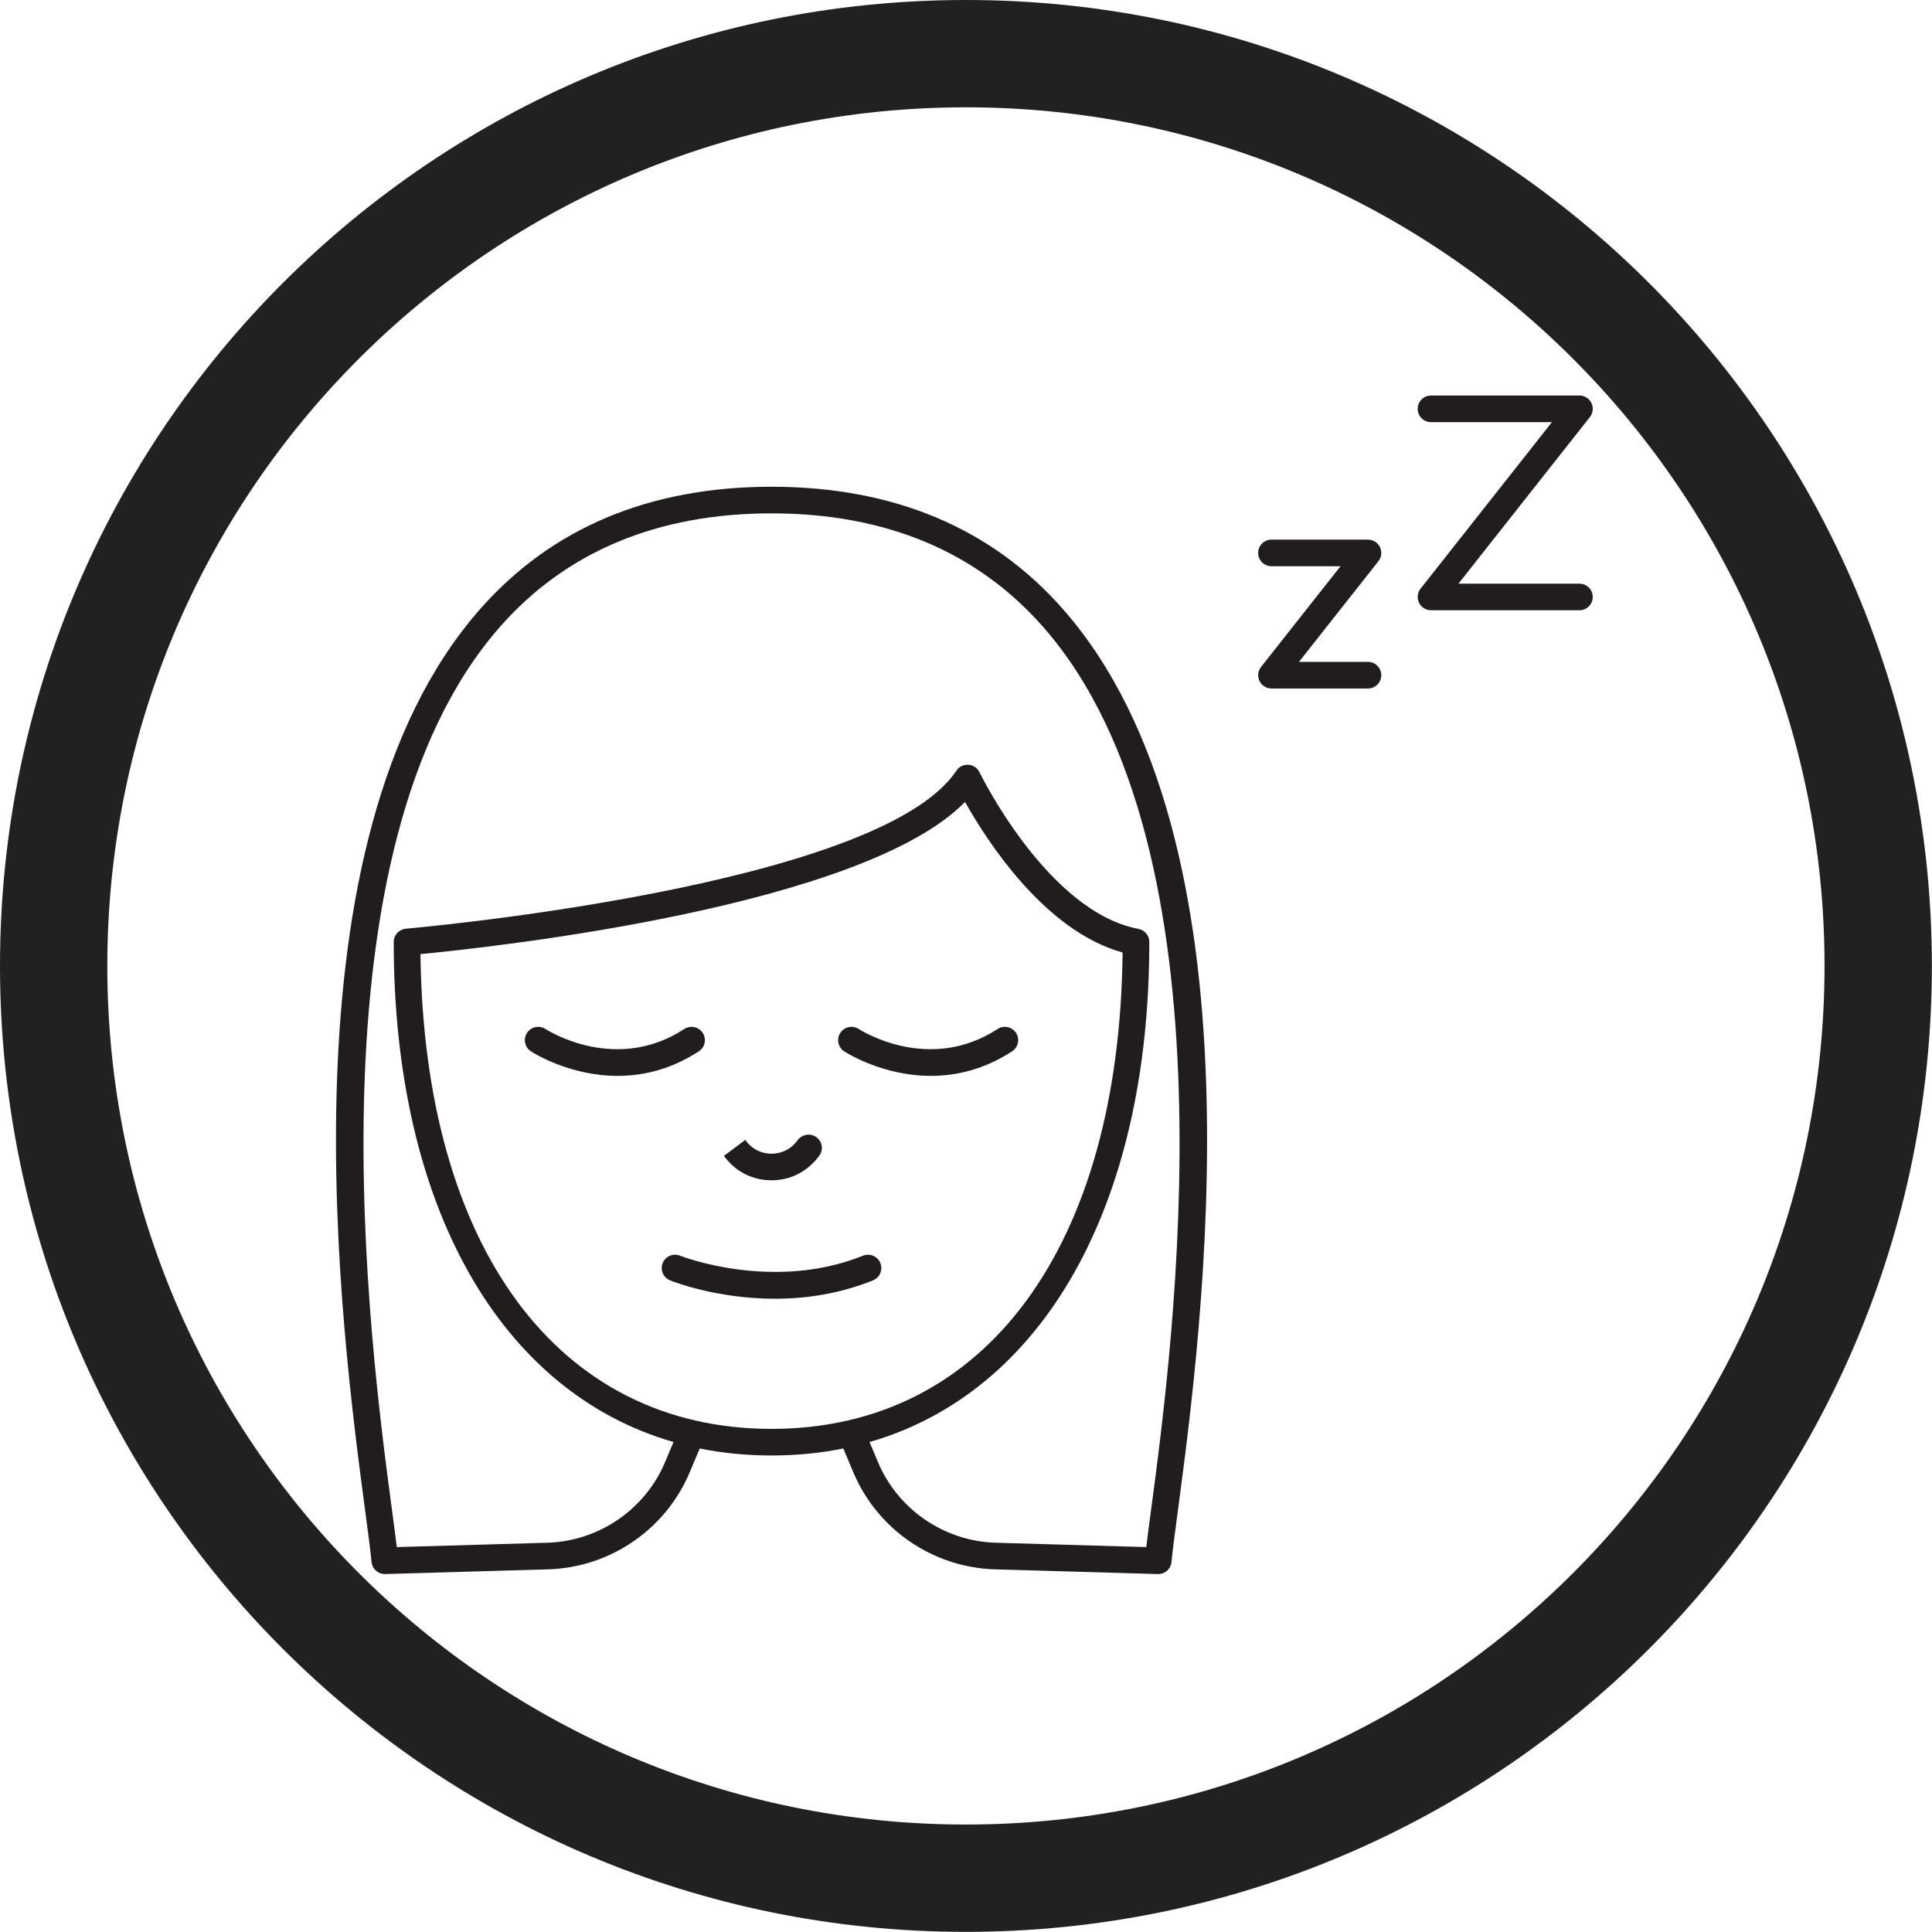 <svg version="1.0" preserveAspectRatio="xMidYMid meet" height="400" viewBox="0 0 300 300" zoomAndPan="magnify" width="400" xmlns:xlink="http://www.w3.org/1999/xlink" xmlns="http://www.w3.org/2000/svg"><defs><clipPath id="6e172b155f"><path clip-rule="nonzero" d="M 220 61.395 L 247.555 61.395 L 247.555 95 L 220 95 Z M 220 61.395"></path></clipPath><clipPath id="b0e5104cd1"><path clip-rule="nonzero" d="M 52 75 L 188 75 L 188 244.395 L 52 244.395 Z M 52 75"></path></clipPath></defs><path fill-rule="nonzero" fill-opacity="1" d="M 149.988 0 C 191.406 0 228.902 16.789 256.047 43.93 C 283.191 71.074 299.98 108.57 299.98 149.988 C 299.98 191.402 283.191 228.902 256.047 256.047 C 228.902 283.191 191.406 299.98 149.988 299.98 C 108.57 299.98 71.074 283.191 43.93 256.047 C 16.789 228.902 0 191.402 0 149.988 C 0 108.57 16.789 71.074 43.93 43.93 C 71.074 16.789 108.57 0 149.988 0 Z M 244.262 55.715 C 220.141 31.586 186.805 16.664 149.988 16.664 C 113.176 16.664 79.84 31.586 55.715 55.715 C 31.586 79.84 16.664 113.168 16.664 149.988 C 16.664 186.805 31.586 220.141 55.715 244.262 C 79.84 268.391 113.176 283.312 149.988 283.312 C 186.805 283.312 220.141 268.391 244.262 244.262 C 268.391 220.141 283.312 186.805 283.312 149.988 C 283.312 113.168 268.391 79.84 244.262 55.715" fill="#212121"></path><path fill-rule="nonzero" fill-opacity="1" d="M 212.414 102.777 L 201.703 102.777 L 214.043 87.137 C 214.531 86.516 214.625 85.668 214.277 84.957 C 213.934 84.242 213.211 83.793 212.414 83.793 L 197.438 83.793 C 196.293 83.793 195.367 84.719 195.367 85.859 C 195.367 87 196.293 87.926 197.438 87.926 L 208.152 87.926 L 195.812 103.566 C 195.32 104.188 195.23 105.035 195.574 105.746 C 195.922 106.461 196.645 106.91 197.438 106.91 L 212.414 106.91 C 213.559 106.91 214.484 105.984 214.484 104.844 C 214.484 103.703 213.559 102.777 212.414 102.777" fill="#211d1d"></path><g clip-path="url(#6e172b155f)"><path fill-rule="nonzero" fill-opacity="1" d="M 245.25 90.629 L 226.469 90.629 L 246.875 64.766 C 247.367 64.145 247.461 63.297 247.113 62.582 C 246.766 61.871 246.043 61.418 245.25 61.418 L 222.207 61.418 C 221.062 61.418 220.137 62.344 220.137 63.484 C 220.137 64.629 221.062 65.551 222.207 65.551 L 240.984 65.551 L 220.578 91.418 C 220.09 92.039 220 92.887 220.344 93.598 C 220.691 94.309 221.414 94.762 222.207 94.762 L 245.25 94.762 C 246.395 94.762 247.32 93.836 247.32 92.695 C 247.32 91.555 246.395 90.629 245.25 90.629" fill="#211d1d"></path></g><path fill-rule="nonzero" fill-opacity="1" d="M 109.121 160.387 C 108.496 159.43 107.215 159.164 106.254 159.785 C 95.664 166.699 85.141 160.066 84.695 159.781 C 83.742 159.164 82.461 159.434 81.836 160.387 C 81.211 161.34 81.48 162.621 82.438 163.246 C 82.789 163.477 88.418 167.062 95.91 167.062 C 99.773 167.062 104.133 166.105 108.52 163.246 C 109.477 162.621 109.746 161.34 109.121 160.387" fill="#211d1d"></path><path fill-rule="nonzero" fill-opacity="1" d="M 157.77 160.387 C 157.141 159.43 155.863 159.164 154.902 159.785 C 144.309 166.695 133.785 160.066 133.34 159.781 C 132.387 159.164 131.105 159.434 130.48 160.387 C 129.855 161.34 130.125 162.621 131.082 163.246 C 131.434 163.477 137.062 167.062 144.555 167.062 C 148.418 167.062 152.777 166.105 157.164 163.246 C 158.121 162.621 158.391 161.34 157.77 160.387" fill="#211d1d"></path><path fill-rule="nonzero" fill-opacity="1" d="M 119.801 183.277 C 122.77 183.277 125.465 181.898 127.25 179.402 C 127.91 178.473 127.668 177.223 126.738 176.559 C 125.809 175.898 124.488 176.152 123.824 177.082 C 122.883 178.395 121.418 179.148 119.801 179.148 C 118.188 179.148 116.723 178.395 115.785 177.086 L 115.727 177.004 L 112.414 179.484 C 114.141 181.898 116.832 183.277 119.801 183.277" fill="#211d1d"></path><path fill-rule="nonzero" fill-opacity="1" d="M 134.004 194.984 C 120.016 200.625 105.734 195.039 105.594 194.98 C 104.531 194.555 103.328 195.07 102.902 196.129 C 102.477 197.184 102.988 198.391 104.047 198.816 C 104.469 198.988 111.27 201.668 120.32 201.668 C 124.988 201.668 130.254 200.953 135.555 198.816 C 136.617 198.391 137.129 197.184 136.699 196.125 C 136.273 195.07 135.066 194.559 134.004 194.984" fill="#211d1d"></path><g clip-path="url(#b0e5104cd1)"><path fill-rule="nonzero" fill-opacity="1" d="M 178.754 234.336 C 178.445 236.664 178.18 238.66 177.992 240.23 L 154.633 239.555 C 146.613 239.324 139.422 234.398 136.32 227.012 L 135.02 223.918 C 161.855 216.18 178.465 187.406 178.465 146.27 C 178.465 145.277 177.758 144.422 176.777 144.238 C 162.68 141.59 152.199 120.133 152.094 119.914 C 151.773 119.246 151.113 118.801 150.371 118.75 C 149.605 118.699 148.914 119.047 148.504 119.672 C 136.523 137.75 63.766 144.148 63.035 144.207 C 61.961 144.301 61.137 145.195 61.137 146.27 C 61.137 187.406 77.75 216.18 104.582 223.918 L 103.285 227.012 C 100.18 234.398 92.988 239.324 84.969 239.555 L 61.609 240.23 C 61.426 238.66 61.16 236.664 60.848 234.336 C 57.477 209.031 47.219 132.02 77.594 97.383 C 87.875 85.66 102.074 79.715 119.801 79.715 C 137.527 79.715 151.727 85.66 162.012 97.383 C 192.383 132.02 182.129 209.031 178.754 234.336 Z M 65.289 148.152 C 76.746 147.055 133.934 140.809 149.852 124.523 C 153.262 130.605 162.227 144.562 174.316 147.906 C 173.832 193.578 153.035 221.875 119.801 221.875 C 86.625 221.875 65.848 193.684 65.289 148.152 Z M 119.801 75.582 C 100.828 75.582 85.582 82 74.48 94.66 C 42.867 130.707 52.949 206.391 56.742 234.883 C 57.195 238.266 57.551 240.941 57.688 242.531 C 57.691 242.582 57.711 242.629 57.719 242.68 C 57.727 242.742 57.738 242.809 57.754 242.871 C 57.77 242.938 57.793 243.004 57.816 243.066 C 57.84 243.125 57.859 243.184 57.887 243.238 C 57.914 243.301 57.953 243.359 57.988 243.418 C 58.02 243.469 58.047 243.52 58.082 243.566 C 58.125 243.625 58.172 243.676 58.219 243.727 C 58.258 243.77 58.293 243.816 58.336 243.855 C 58.387 243.902 58.441 243.941 58.496 243.984 C 58.543 244.023 58.586 244.059 58.637 244.09 C 58.695 244.129 58.762 244.156 58.824 244.191 C 58.875 244.215 58.926 244.246 58.977 244.27 C 59.055 244.297 59.133 244.32 59.211 244.34 C 59.258 244.352 59.305 244.371 59.352 244.379 C 59.48 244.402 59.613 244.418 59.75 244.418 C 59.77 244.418 59.789 244.418 59.809 244.418 L 85.09 243.688 C 94.73 243.41 103.367 237.492 107.102 228.609 L 108.652 224.918 C 112.211 225.641 115.93 226.008 119.801 226.008 C 123.672 226.008 127.391 225.641 130.949 224.918 L 132.5 228.609 C 136.234 237.492 144.871 243.41 154.512 243.688 L 179.793 244.418 C 179.812 244.418 179.832 244.418 179.852 244.418 C 179.992 244.418 180.125 244.402 180.254 244.379 C 180.305 244.371 180.348 244.352 180.398 244.336 C 180.473 244.316 180.551 244.297 180.625 244.27 C 180.684 244.246 180.734 244.215 180.789 244.188 C 180.848 244.152 180.906 244.129 180.965 244.09 C 181.016 244.059 181.066 244.016 181.113 243.98 C 181.164 243.938 181.219 243.902 181.266 243.855 C 181.312 243.812 181.352 243.766 181.391 243.719 C 181.434 243.672 181.48 243.625 181.52 243.566 C 181.555 243.52 181.586 243.465 181.617 243.414 C 181.652 243.355 181.688 243.301 181.719 243.238 C 181.746 243.184 181.766 243.121 181.785 243.062 C 181.809 243 181.832 242.938 181.852 242.871 C 181.867 242.809 181.875 242.742 181.887 242.68 C 181.895 242.629 181.91 242.582 181.914 242.531 C 182.051 240.941 182.406 238.266 182.859 234.883 C 186.656 206.391 196.734 130.707 165.125 94.664 C 154.023 82 138.773 75.582 119.801 75.582" fill="#211d1d"></path></g></svg>
